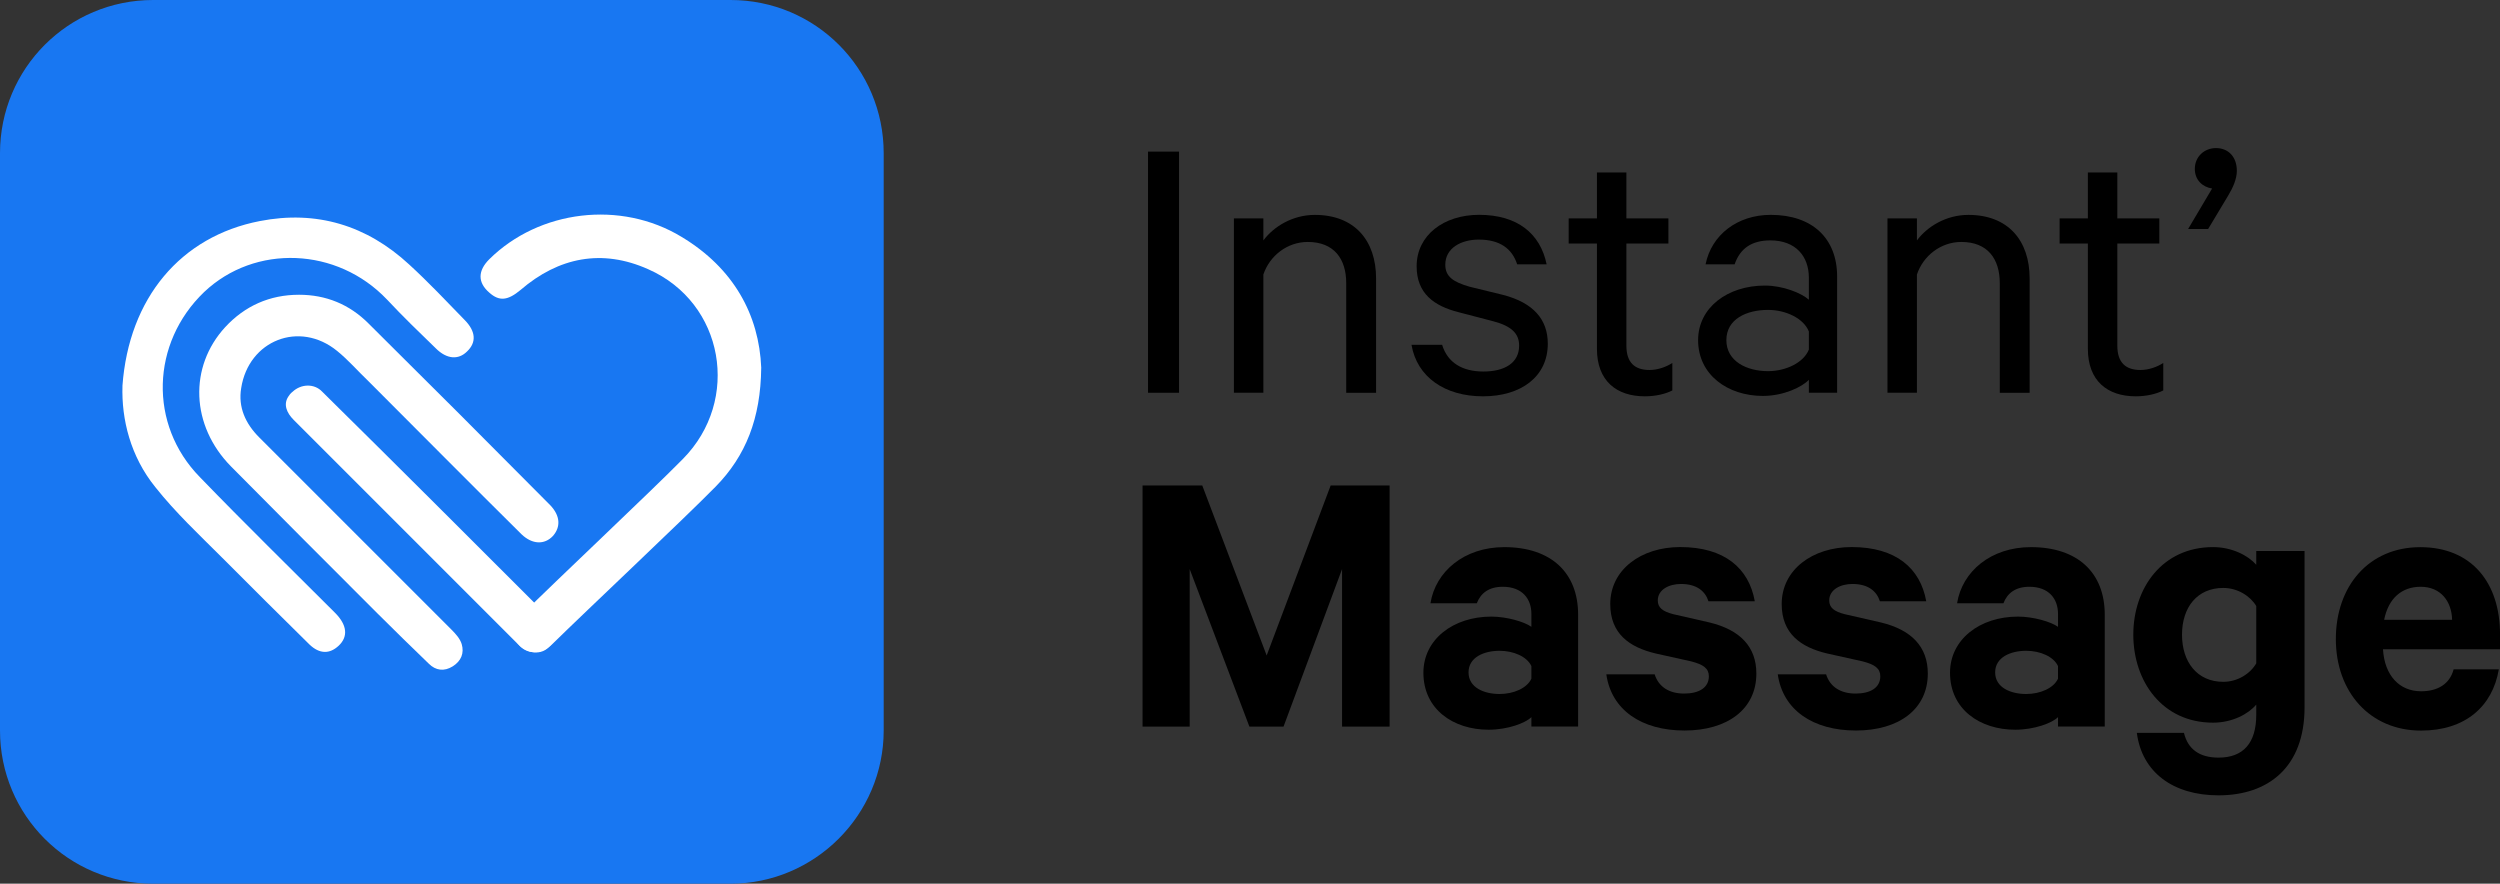 <?xml version="1.0" encoding="UTF-8"?>
<svg id="Layer_2" data-name="Layer 2" xmlns="http://www.w3.org/2000/svg" xmlns:xlink="http://www.w3.org/1999/xlink" viewBox="0 0 750.97 265.45">
  <rect x="0" y="0" width="750.97" height="265.45" fill="#333333" stroke="none"/>
  <defs>
    <style>
      .cls-1 {
        fill: #fff;
      }

      .cls-2 {
        clip-path: url(#clippath);
      }

      .cls-3 {
        fill: #1877f2;
      }

      .cls-4 {
        fill: none;
      }
    </style>
    <clipPath id="clippath">
      <rect class="cls-4" width="265.45" height="265.45"/>
    </clipPath>
  </defs>
  <g id="Layer_1-2" data-name="Layer 1">
    <g class="cls-2">
      <path class="cls-3" d="m219.43,265.45H46.02c-25.48,0-46.02-20.54-46.02-46.02V46.02C0,20.54,20.54,0,46.02,0h173.41c25.48,0,46.02,20.54,46.02,46.02v173.41c0,25.32-20.7,46.02-46.02,46.02Z"/>
      <path class="cls-1" d="m89.81,88.54c8.12,0,15.13,2.87,20.86,8.6,18.15,17.99,36.15,35.99,54.14,54.14.16.16.32.32.48.48,3.03,3.18,3.18,6.53.8,9.24-2.55,2.71-6.21,2.55-9.4-.48-15.45-15.29-30.73-30.73-46.02-46.02-3.18-3.03-6.05-6.37-9.4-9.08-11.31-9.24-26.59-3.18-28.82,11.15-.96,5.73,1.27,10.67,5.41,14.81,19.27,19.27,38.54,38.54,57.8,57.8,1.27,1.27,2.55,2.71,3.03,4.3.8,2.71-.16,5.1-2.71,6.69-2.55,1.59-5.1,1.27-7.17-.8-5.1-4.94-10.19-9.87-15.29-14.97-14.81-14.81-29.46-29.46-44.11-44.27-12.1-12.26-12.74-29.94-1.75-41.88,5.89-6.37,13.38-9.71,22.13-9.71Z"/>
      <path class="cls-1" d="m36.78,115.93c1.91-26.43,17.52-44.91,41.24-49.52,17.04-3.34,32.17,1.27,44.91,13.06,5.73,5.25,11.15,10.99,16.56,16.56,3.5,3.5,3.66,6.85.8,9.55-2.55,2.55-6.05,2.39-9.4-.96-4.94-4.78-9.87-9.55-14.65-14.65-14.97-15.76-39.65-16.72-54.94-2.23-15.92,15.29-16.72,39.81-1.27,55.57,13.38,13.85,27.07,27.23,40.61,40.77,3.66,3.66,3.98,7.17,1.11,9.87-2.71,2.55-5.73,2.55-8.76-.32-8.76-8.6-17.52-17.36-26.27-26.12-6.85-6.85-14.01-13.54-20.06-21.18-7.48-9.24-10.19-20.38-9.87-30.42Z"/>
      <path class="cls-1" d="m228.66,110.51c-.16,15.13-4.62,26.43-13.69,35.67-10.03,10.19-38.85,37.26-49.05,47.29-3.03,3.03-7.01,3.18-9.55.8-2.71-2.71-2.55-6.53.48-9.71,9.87-9.87,38.38-36.62,48.25-46.66,17.52-17.68,12.42-46.98-10.35-57.01-13.85-6.21-26.91-3.66-38.38,6.21-3.82,3.18-6.37,3.5-9.39.8-3.5-3.03-3.5-6.53,0-10.03,14.97-14.81,39.49-17.83,57.8-6.69,15.61,9.4,23.25,23.41,23.89,39.33Z"/>
      <path class="cls-1" d="m87.89,117.68c2.55-2.39,6.53-2.55,8.92,0,22.61,22.29,45.07,44.75,67.52,67.2,3.03,3.03,3.18,6.85.64,9.4-2.39,2.55-6.37,2.23-9.4-.8-22.45-22.45-44.91-44.91-67.36-67.36-2.07-2.07-3.18-4.62-1.59-7.01.32-.48.64-.96,1.27-1.43Z"/>
    </g>
    <g>
      <path d="m354.17,45.54h-9.32v72.44h9.32V45.54Z"/>
      <path d="m370.65,117.98h8.85v-35.51c1.89-5.66,7.2-9.79,13.33-9.79,7.9,0,11.56,5.07,11.56,12.39v32.92h8.97v-34.33c0-11.44-6.49-19.11-18.4-19.11-6.72,0-12.39,3.54-15.46,7.67v-6.61h-8.85v52.38Z"/>
      <path d="m424,103.59c1.65,9.67,10.03,15.46,21.47,15.46s19.47-5.9,19.47-15.81c0-7.31-4.37-12.27-13.33-14.63l-10.15-2.48c-4.96-1.42-7.31-3.07-7.31-6.61,0-5.07,4.84-7.55,10.03-7.55,6.37,0,10.03,2.71,11.56,7.43h8.85c-1.89-9.2-8.73-14.87-20.29-14.87-10.62,0-18.76,6.13-18.76,15.46,0,8.14,5.19,11.92,12.62,13.8l10.38,2.71c5.43,1.42,7.79,3.66,7.79,7.31,0,5.31-4.48,7.79-10.74,7.79s-10.74-2.6-12.39-8.02h-9.2Z"/>
      <path d="m479.7,104.77c0,9.67,5.9,14.28,14.39,14.28,3.19,0,6.25-.71,8.26-1.77v-8.26c-1.77,1.18-4.37,2.12-6.84,2.12-4.48,0-6.96-2.24-6.96-7.31v-30.67h12.62v-7.55h-12.62v-13.8h-8.85v13.8h-8.49v7.55h8.49v31.62Z"/>
      <path d="m551.85,117.98v-34.92c0-11.44-7.43-18.52-19.94-18.52-10.03,0-17.81,6.02-19.58,14.87h8.73c1.65-4.84,5.19-7.2,10.74-7.2,7.55,0,11.56,4.72,11.56,11.21v6.61c-2.24-2.01-7.79-4.25-13.21-4.25-11.21,0-20.06,6.61-20.06,16.4,0,10.38,8.85,16.75,19.47,16.75,6.25,0,11.8-2.71,13.8-4.84v3.89h8.49Zm-8.49-12.98c-1.53,3.89-6.84,6.49-12.27,6.49-6.37,0-12.51-2.95-12.51-9.32s6.13-9.08,12.51-9.08c5.43,0,10.74,2.6,12.27,6.49v5.43Z"/>
      <path d="m566.97,117.98h8.85v-35.51c1.89-5.66,7.2-9.79,13.33-9.79,7.91,0,11.56,5.07,11.56,12.39v32.92h8.97v-34.33c0-11.44-6.49-19.11-18.4-19.11-6.73,0-12.39,3.54-15.46,7.67v-6.61h-8.85v52.38Z"/>
      <path d="m627.17,104.77c0,9.67,5.9,14.28,14.39,14.28,3.19,0,6.25-.71,8.26-1.77v-8.26c-1.77,1.18-4.37,2.12-6.84,2.12-4.48,0-6.96-2.24-6.96-7.31v-30.67h12.62v-7.55h-12.62v-13.8h-8.85v13.8h-8.49v7.55h8.49v31.62Z"/>
      <path d="m657.28,68.78h6.02l6.02-10.03c1.42-2.36,2.6-4.96,2.6-7.43,0-4.37-2.71-6.84-6.25-6.84s-6.37,2.6-6.37,6.25c0,3.3,2.24,5.43,5.19,5.9l-7.2,12.15Z"/>
      <path d="m385.56,218.26l17.58-47.31v47.31h14.28v-72.44h-17.7l-19.23,51.08-19.35-51.08h-17.93v72.44h14.16v-47.31l17.93,47.31h10.26Z"/>
      <path d="m474.05,218.26v-33.62c0-12.62-8.14-20.29-22.18-20.29-12.03,0-20.65,7.31-22.18,16.87h13.92c1.18-3.07,3.66-4.96,7.79-4.96,5.9,0,8.61,3.66,8.61,8.14v3.89c-2.12-1.53-7.43-3.07-12.03-3.07-11.44,0-20.41,6.84-20.41,16.87,0,10.97,8.97,17.11,19.58,17.11,5.78,0,11.09-2.01,12.86-3.78v2.83h14.04Zm-14.04-14.39c-1.3,2.83-5.31,4.6-9.56,4.6-4.6,0-9.32-1.89-9.32-6.49s4.72-6.49,9.32-6.49c4.25,0,8.26,1.77,9.56,4.6v3.78Z"/>
      <path d="m482.52,202.57c1.53,10.74,10.62,16.87,23.48,16.87s21.59-6.37,21.59-17.11c0-8.02-4.84-13.1-14.04-15.34l-10.85-2.48c-3.3-.83-4.72-2.01-4.72-4.13,0-3.3,3.42-4.96,6.96-4.96,4.84,0,7.32,2.24,8.26,5.19h13.92c-1.77-9.91-9.08-16.28-22.42-16.28-11.8,0-21,6.84-21,17.11,0,8.85,5.66,12.98,13.69,14.87l10.62,2.36c3.66.94,5.31,2.12,5.31,4.48,0,3.42-2.95,5.19-7.43,5.19s-7.67-2.01-8.85-5.78h-14.51Z"/>
      <path d="m534.02,202.57c1.53,10.74,10.62,16.87,23.48,16.87s21.59-6.37,21.59-17.11c0-8.02-4.84-13.1-14.04-15.34l-10.85-2.48c-3.3-.83-4.72-2.01-4.72-4.13,0-3.3,3.42-4.96,6.96-4.96,4.84,0,7.31,2.24,8.26,5.19h13.92c-1.77-9.91-9.08-16.28-22.42-16.28-11.8,0-21,6.84-21,17.11,0,8.85,5.66,12.98,13.69,14.87l10.62,2.36c3.66.94,5.31,2.12,5.31,4.48,0,3.42-2.95,5.19-7.43,5.19s-7.67-2.01-8.85-5.78h-14.51Z"/>
      <path d="m632.24,218.26v-33.62c0-12.62-8.14-20.29-22.18-20.29-12.03,0-20.65,7.31-22.18,16.87h13.92c1.18-3.07,3.66-4.96,7.79-4.96,5.9,0,8.61,3.66,8.61,8.14v3.89c-2.12-1.53-7.43-3.07-12.03-3.07-11.44,0-20.41,6.84-20.41,16.87,0,10.97,8.97,17.11,19.58,17.11,5.78,0,11.09-2.01,12.86-3.78v2.83h14.04Zm-14.04-14.39c-1.3,2.83-5.31,4.6-9.56,4.6-4.6,0-9.32-1.89-9.32-6.49s4.72-6.49,9.32-6.49c4.25,0,8.26,1.77,9.56,4.6v3.78Z"/>
      <path d="m677.75,214.72c0,8.49-3.89,12.86-11.33,12.86-5.66,0-9.2-2.48-10.38-7.43h-14.16c1.53,11.8,10.85,18.76,24.54,18.76,14.87,0,25.84-8.38,25.84-26.43v-46.96h-14.51v4.13c-2.36-2.71-7.2-5.31-12.98-5.31-15.22,0-23.95,12.27-23.95,26.31s8.73,26.43,23.95,26.43c5.78,0,10.62-2.6,12.98-5.43v3.07Zm0-15.46c-1.77,3.07-5.54,5.55-9.91,5.55-7.79,0-12.39-5.9-12.39-14.16s4.6-14.04,12.39-14.04c4.37,0,8.14,2.48,9.91,5.43v17.22Z"/>
      <path d="m737.05,201.04c-1.18,4.48-4.84,6.61-9.79,6.61-6.49,0-10.97-4.72-11.44-12.62h35.16v-4.48c0-15.46-8.49-26.19-23.95-26.19s-25.37,11.68-25.37,27.61,10.26,27.49,25.6,27.49c13.21,0,21.47-7.2,23.36-18.4h-13.57Zm-9.91-24.78c6.02,0,9.32,4.37,9.44,9.91h-20.41c1.3-6.49,5.31-9.91,10.97-9.91Z"/>
    </g>
  </g>
</svg>